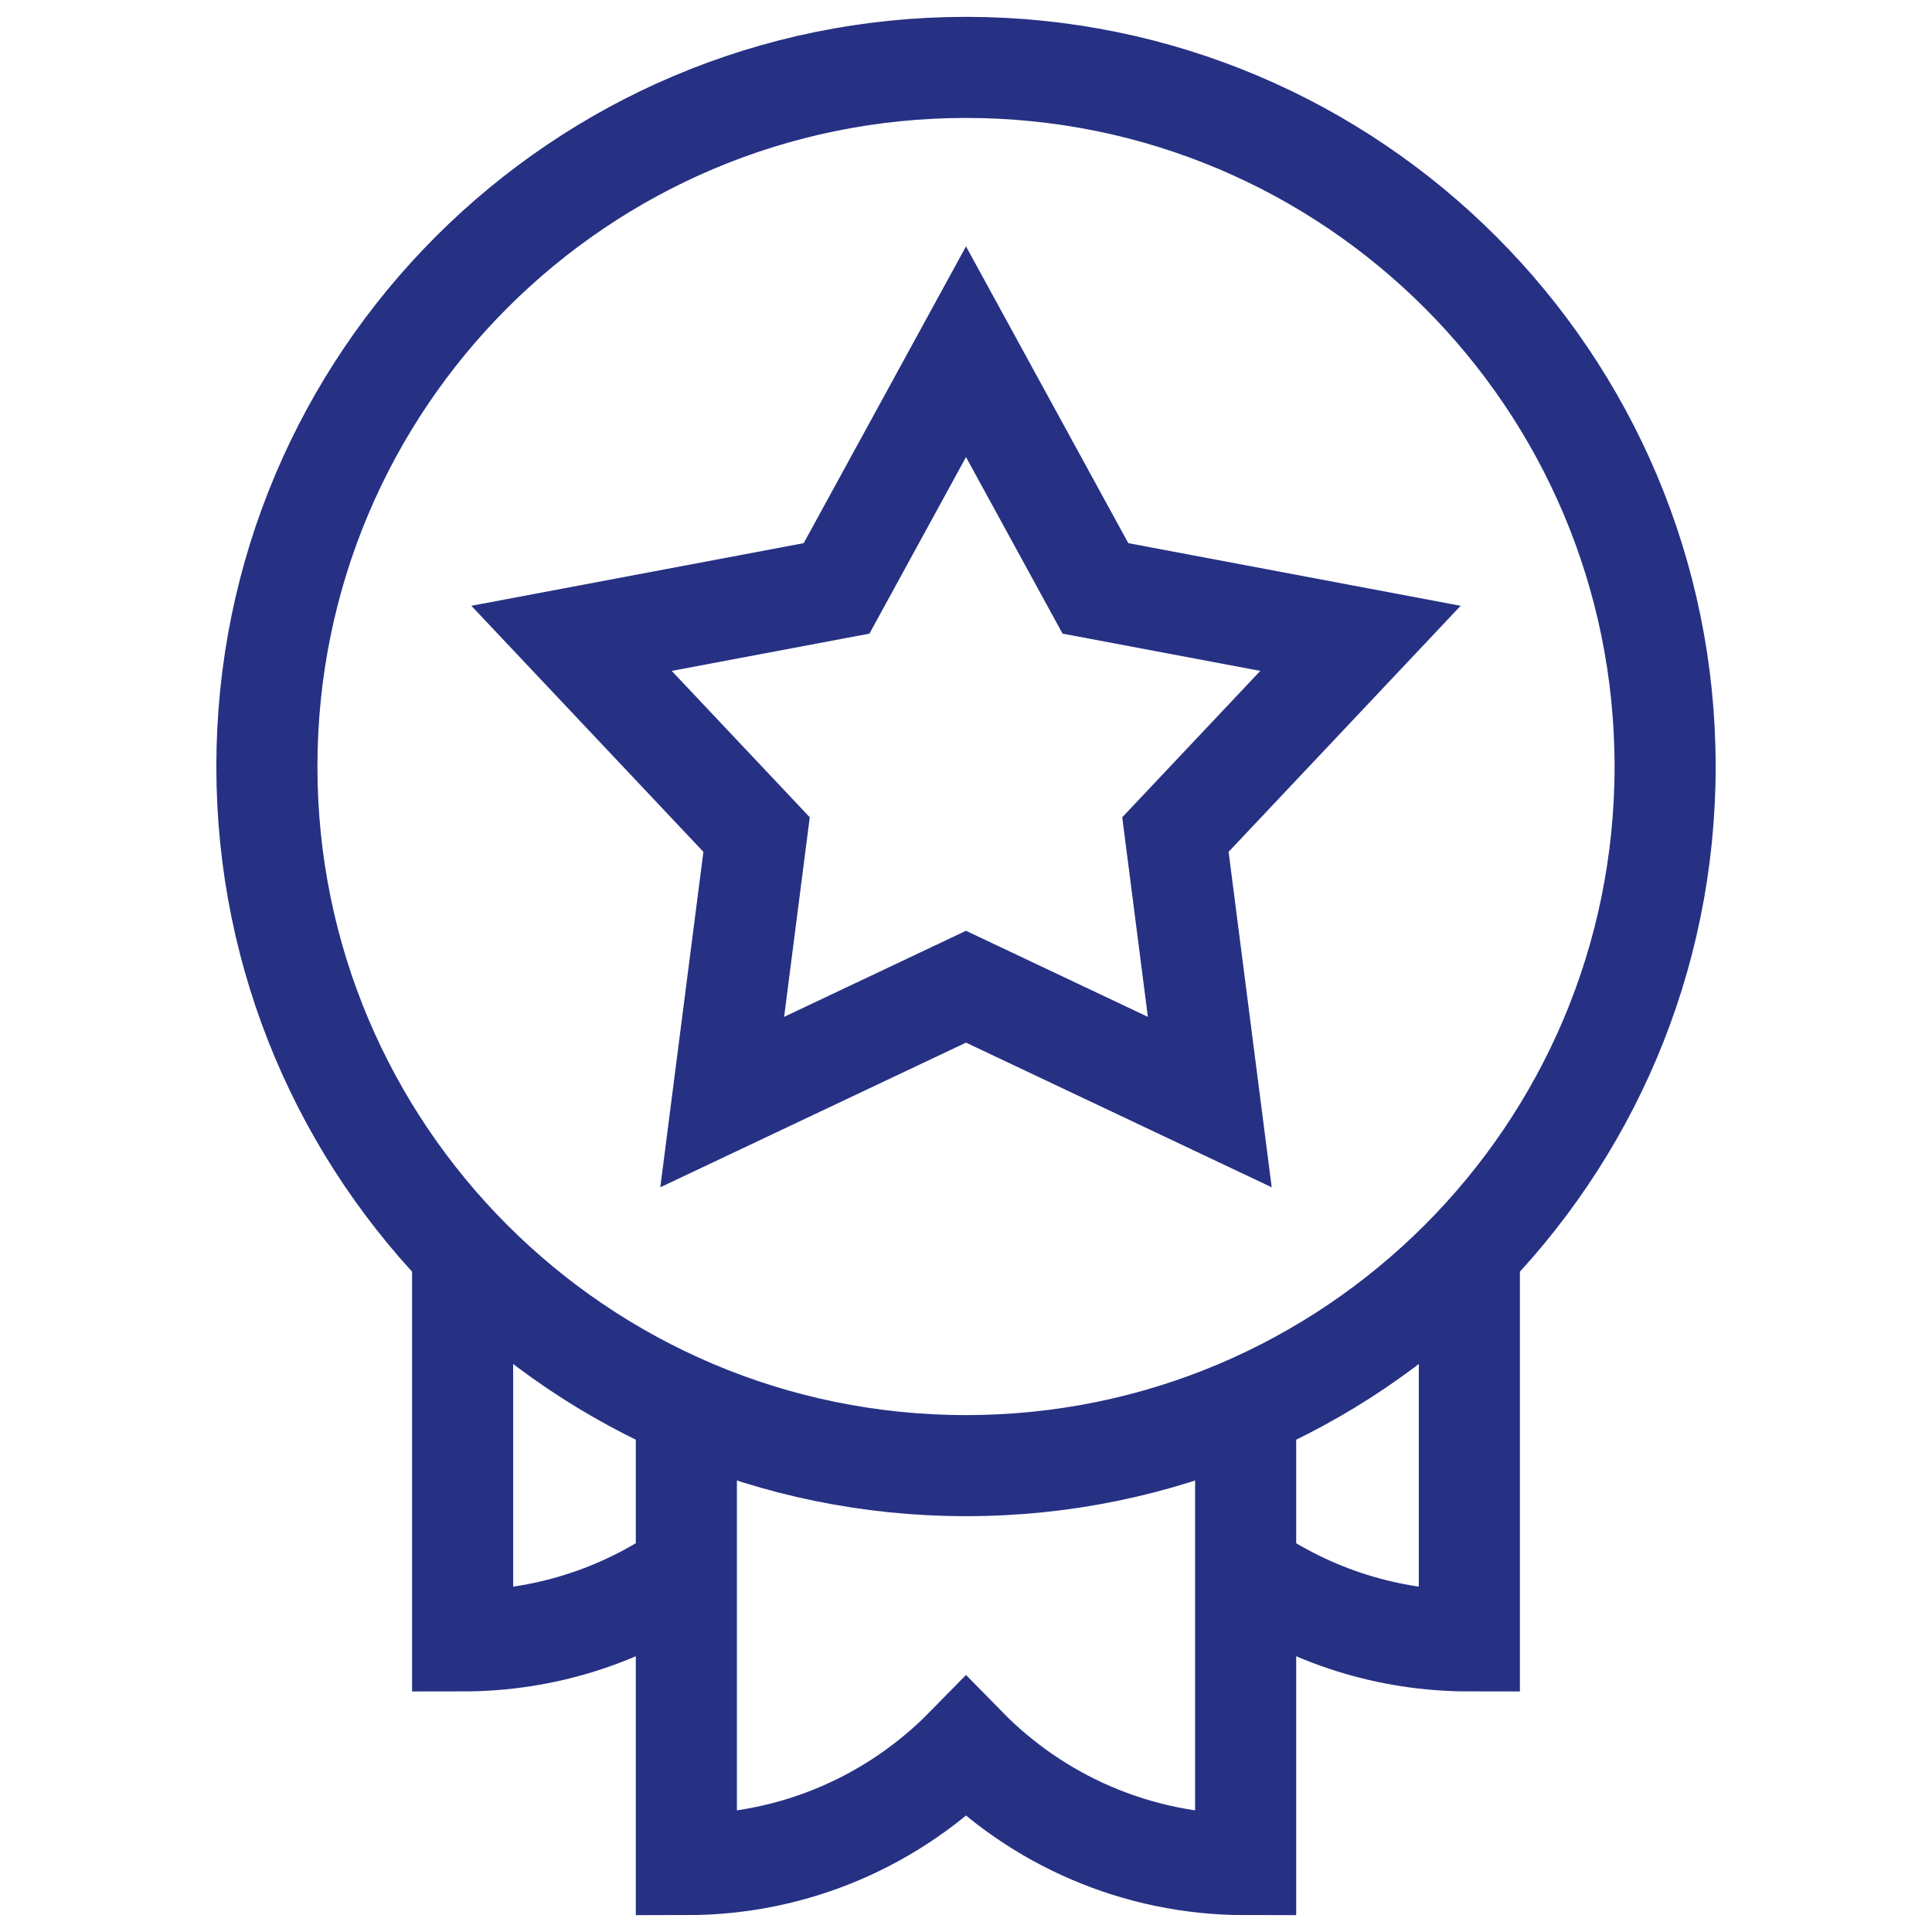 <svg width="86" height="86" viewBox="0 0 86 86" fill="none" xmlns="http://www.w3.org/2000/svg">
<path d="M43 65.241C60.187 65.241 74.12 51.308 74.12 34.12C74.12 16.933 60.187 3 43 3C25.813 3 11.88 16.933 11.88 34.12C11.88 51.308 25.813 65.241 43 65.241Z" stroke="#263184" stroke-width="4.5" stroke-miterlimit="10"/>
<path d="M52.322 37.149L60.559 28.415L48.761 26.191L43 15.657L37.239 26.191L25.441 28.415L33.678 37.149L32.148 49.057L43 43.922L53.852 49.057L52.322 37.149Z" stroke="#263184" stroke-width="4.5" stroke-miterlimit="10"/>
<path d="M20.593 55.716V73.042C24.253 73.042 27.646 71.916 30.448 69.993" stroke="#263184" stroke-width="4.5" stroke-miterlimit="10"/>
<path d="M65.406 55.716V73.042C61.747 73.042 58.353 71.916 55.551 69.993" stroke="#263184" stroke-width="4.5" stroke-miterlimit="10"/>
<path d="M30.552 62.65V83C35.431 83 39.838 80.999 43 77.773C46.162 80.999 50.569 83 55.448 83V62.649" stroke="#263184" stroke-width="4.5" stroke-miterlimit="10"/>
</svg>

